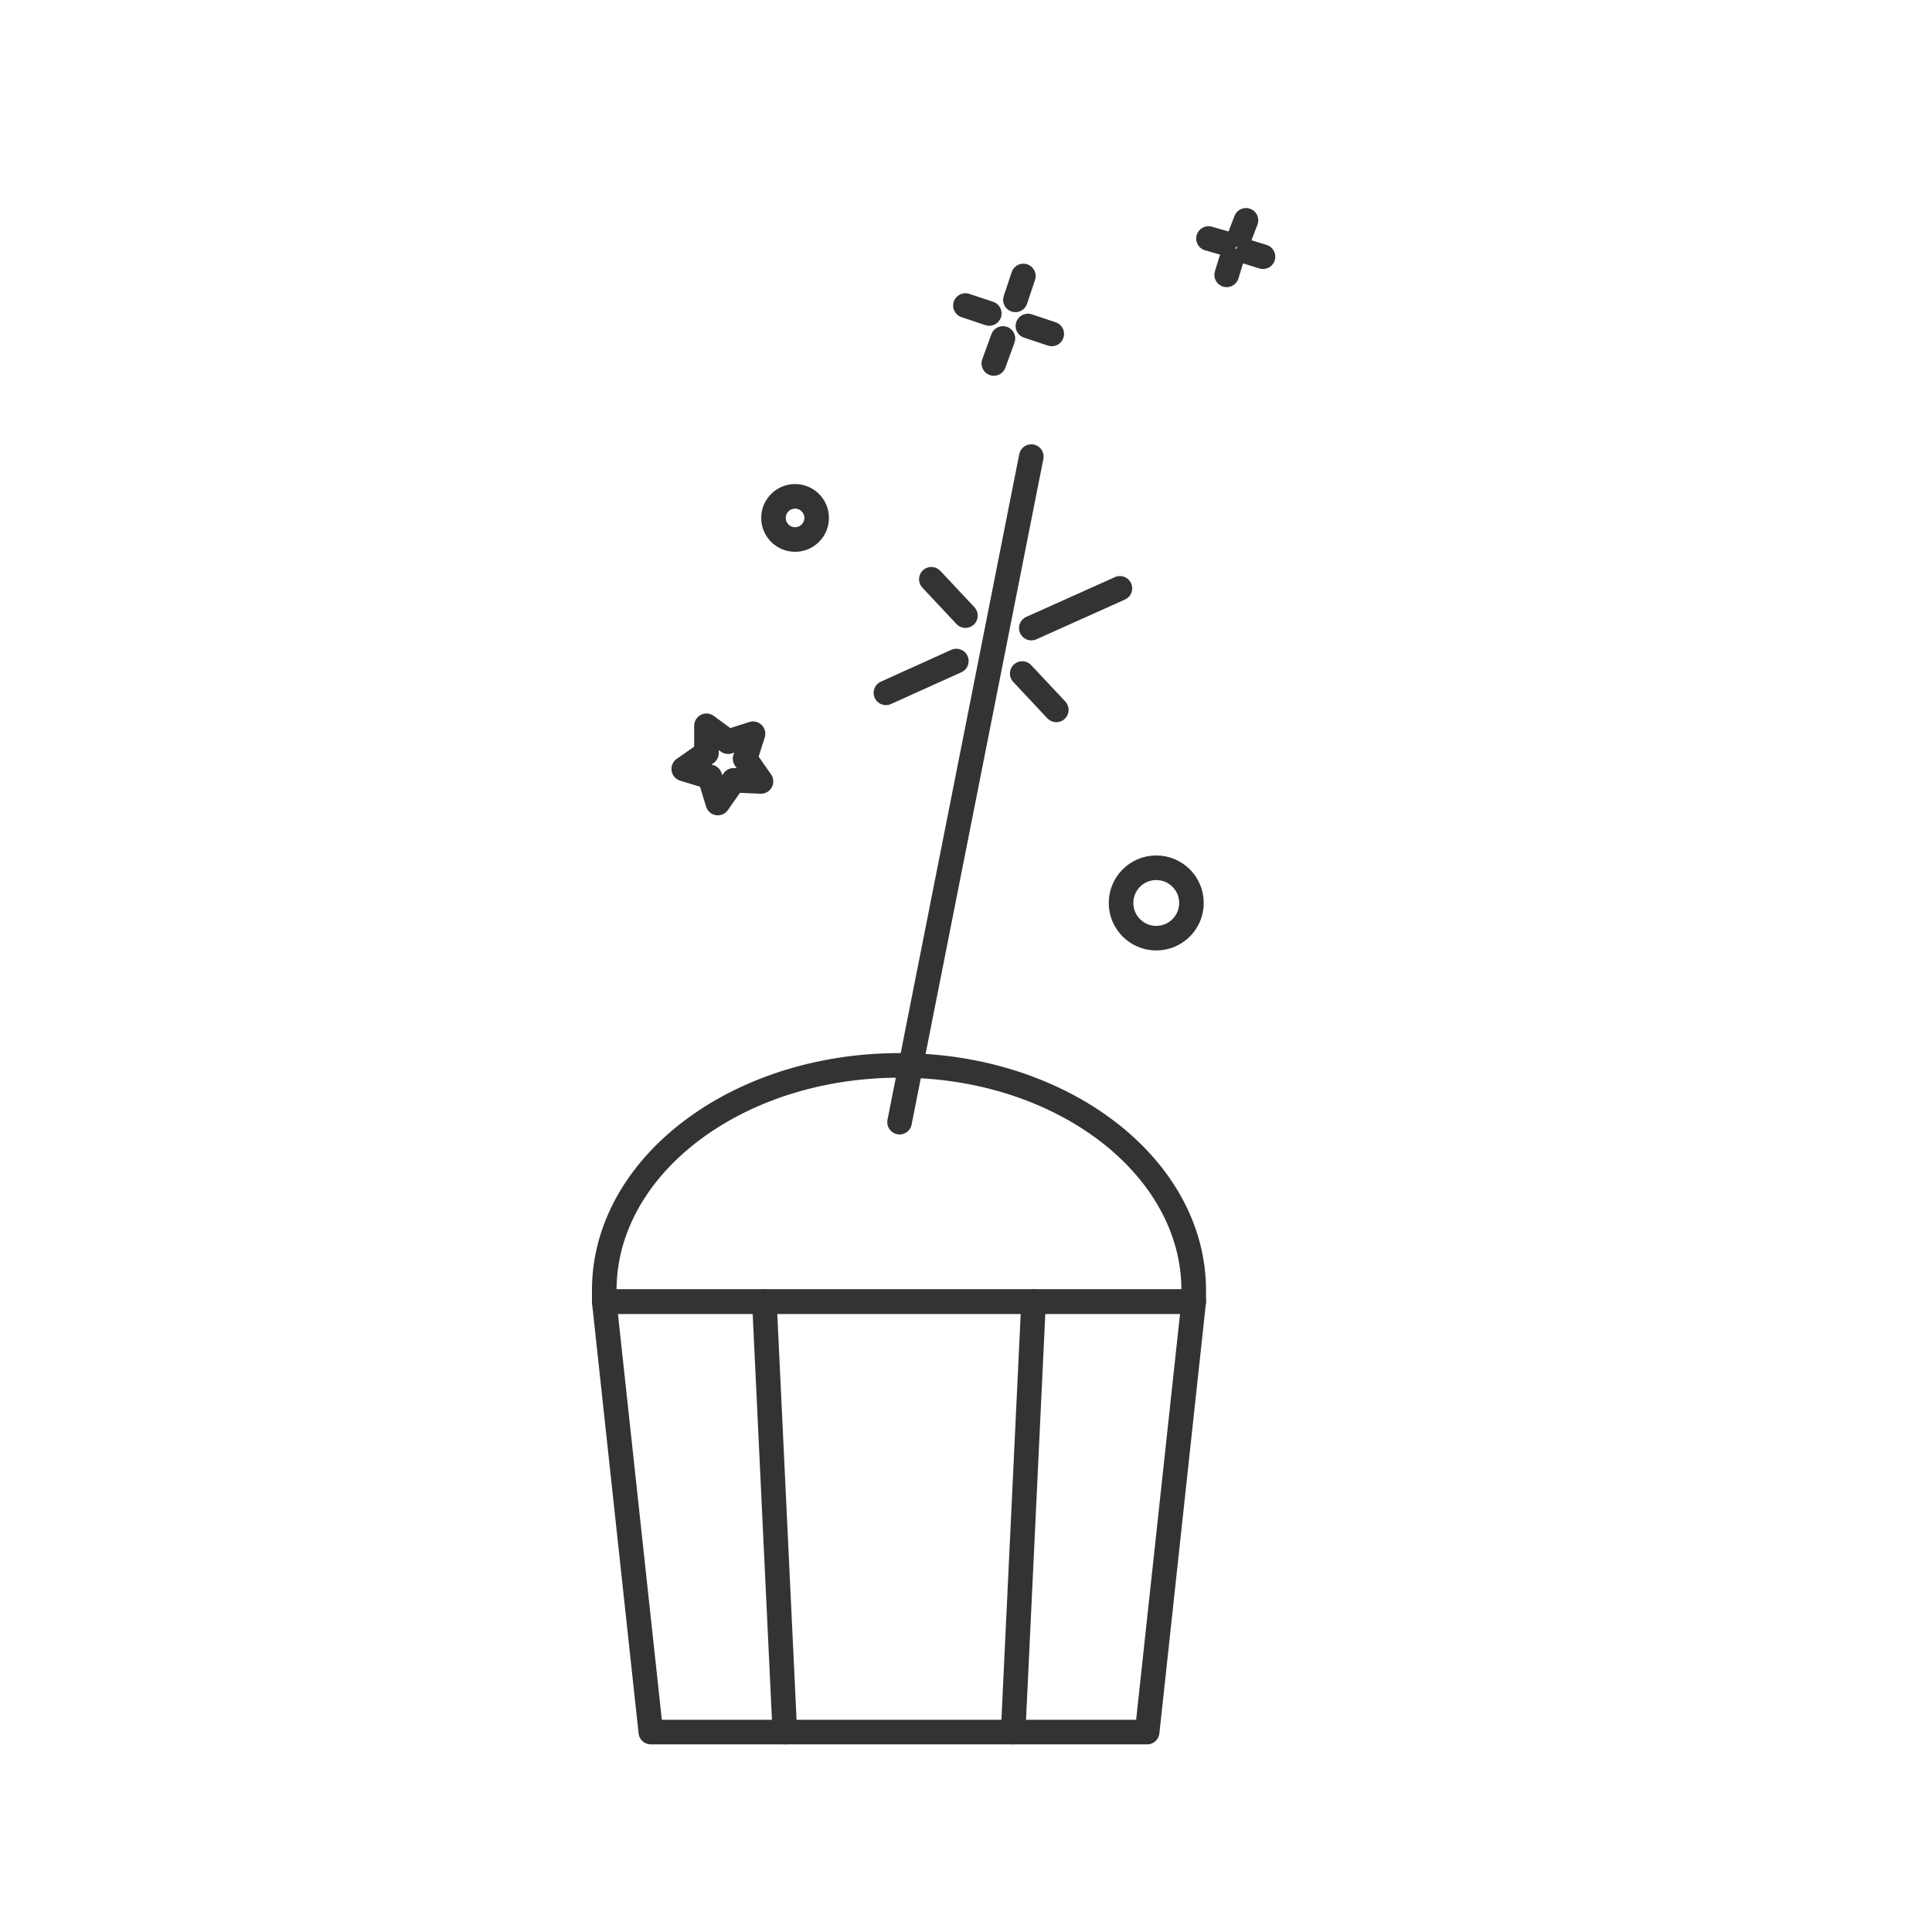 <?xml version="1.0" encoding="utf-8"?>
<!-- Generator: Adobe Illustrator 26.0.0, SVG Export Plug-In . SVG Version: 6.00 Build 0)  -->
<svg version="1.1" xmlns="http://www.w3.org/2000/svg" xmlns:xlink="http://www.w3.org/1999/xlink" x="0px" y="0px"
	 viewBox="0 0 170.1 170.1" style="enable-background:new 0 0 170.1 170.1;" xml:space="preserve">
<style type="text/css">
	.st0{fill:#F4C94D;}
	.st1{fill:none;stroke:#333;stroke-width:2.164;stroke-linecap:round;stroke-linejoin:round;stroke-miterlimit:10;}
	.st2{fill:#94AA70;}
	.st3{fill:none;stroke:#FFFFFF;stroke-width:2.164;stroke-linecap:round;stroke-linejoin:round;stroke-miterlimit:10;}
</style>
<g id="fonai">
</g>
<g id="Layer_1">
	<g>
		<polygon class="st1" points="66.3,64.6 65.6,66.8 67,68.8 64.6,68.7 63.2,70.7 62.5,68.4 60.2,67.7 62.2,66.3 62.2,63.9 
			64.1,65.3 		"/>
		<g>
			<line class="st1" x1="87.1" y1="27.6" x2="85" y2="26.9"/>
			<line class="st1" x1="92.6" y1="29.4" x2="90.5" y2="28.7"/>
			<line class="st1" x1="89.4" y1="26.4" x2="90.1" y2="24.3"/>
			<line class="st1" x1="87.5" y1="32" x2="88.3" y2="29.8"/>
		</g>
		<g>
			<line class="st1" x1="84.2" y1="58.2" x2="78" y2="61"/>
			<line class="st1" x1="98.6" y1="51.8" x2="90.8" y2="55.3"/>
			<line class="st1" x1="85" y1="54.2" x2="82" y2="51"/>
			<line class="st1" x1="93" y1="62.5" x2="90" y2="59.3"/>
		</g>
		<g>
			<line class="st1" x1="107.8" y1="21.4" x2="106.4" y2="21"/>
			<line class="st1" x1="111.2" y1="22.6" x2="109.9" y2="22.2"/>
			<line class="st1" x1="109.2" y1="20.7" x2="109.7" y2="19.4"/>
			<line class="st1" x1="108" y1="24.2" x2="108.4" y2="22.9"/>
		</g>
		<circle class="st1" cx="101.8" cy="79.5" r="3.1"/>
		<circle class="st1" cx="70" cy="45.6" r="1.9"/>
		<path class="st1" d="M105.1,113.6c0,0.3,0,0.7,0,1H53.2c0-0.3,0-0.6,0-1c0-10.9,11.6-19.8,26-19.8
			C93.5,93.8,105.1,102.7,105.1,113.6z"/>
		<polygon class="st1" points="105.1,114.6 101,152.5 57.3,152.5 53.2,114.6 		"/>
		<line class="st1" x1="67.3" y1="114.6" x2="69.1" y2="152.5"/>
		<line class="st1" x1="91" y1="114.6" x2="89.2" y2="152.5"/>
		<line class="st1" x1="79.2" y1="98.8" x2="90.8" y2="40.2"/>
	</g>
</g>
</svg>
